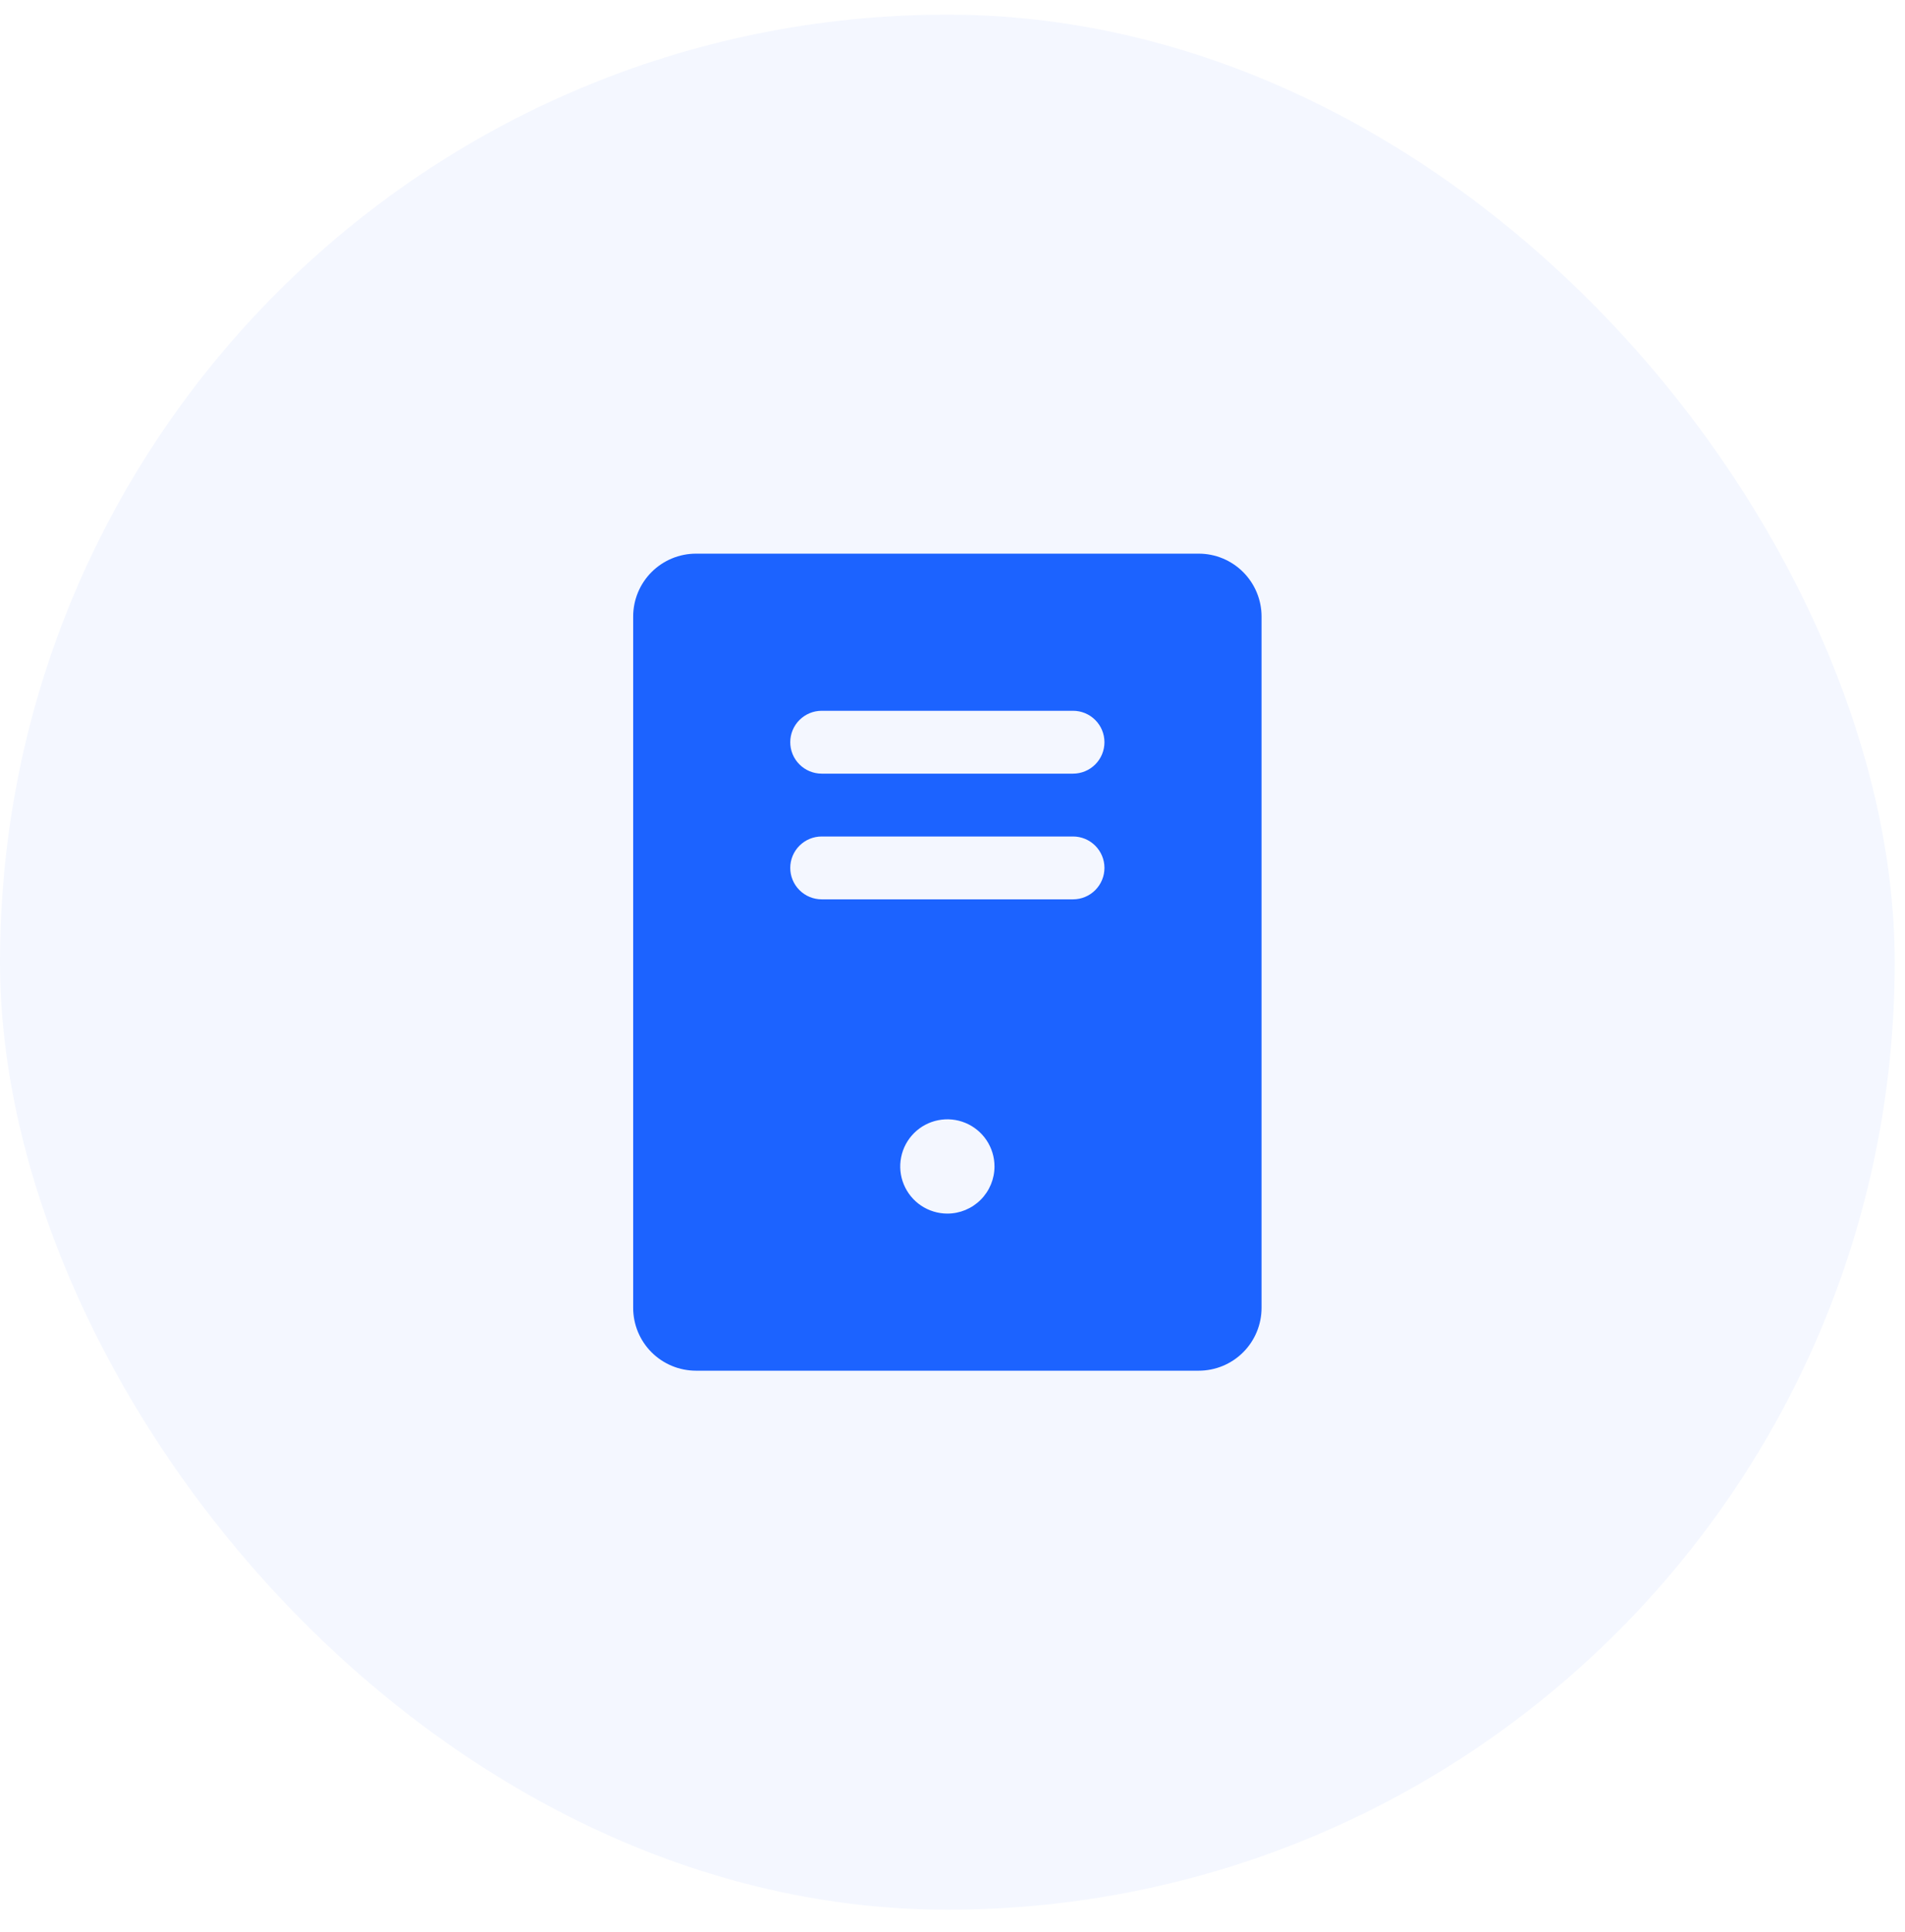 <svg width="72" height="73" viewBox="0 0 72 73" fill="none" xmlns="http://www.w3.org/2000/svg">
<rect y="0.554" width="71.611" height="71.611" rx="35.806" fill="#1C63FF" fill-opacity="0.05"/>
<path d="M45.306 20.922H26.306C25.676 20.922 25.072 21.173 24.626 21.618C24.181 22.064 23.931 22.668 23.931 23.297V49.422C23.931 50.052 24.181 50.657 24.626 51.102C25.072 51.547 25.676 51.797 26.306 51.797H45.306C45.936 51.797 46.54 51.547 46.985 51.102C47.43 50.657 47.681 50.052 47.681 49.422V23.297C47.681 22.668 47.43 22.064 46.985 21.618C46.54 21.173 45.936 20.922 45.306 20.922ZM35.806 45.86C35.453 45.86 35.109 45.755 34.816 45.56C34.523 45.364 34.295 45.086 34.16 44.76C34.025 44.435 33.99 44.077 34.059 43.731C34.127 43.386 34.297 43.068 34.546 42.819C34.795 42.57 35.113 42.4 35.458 42.332C35.804 42.263 36.162 42.298 36.487 42.433C36.813 42.568 37.091 42.796 37.287 43.089C37.482 43.382 37.587 43.726 37.587 44.079C37.587 44.551 37.399 45.004 37.065 45.338C36.731 45.672 36.278 45.86 35.806 45.86ZM40.556 33.985H31.056C30.741 33.985 30.439 33.86 30.216 33.637C29.993 33.414 29.868 33.112 29.868 32.797C29.868 32.483 29.993 32.181 30.216 31.958C30.439 31.735 30.741 31.61 31.056 31.61H40.556C40.871 31.61 41.173 31.735 41.395 31.958C41.618 32.181 41.743 32.483 41.743 32.797C41.743 33.112 41.618 33.414 41.395 33.637C41.173 33.86 40.871 33.985 40.556 33.985ZM40.556 29.235H31.056C30.741 29.235 30.439 29.11 30.216 28.887C29.993 28.665 29.868 28.362 29.868 28.047C29.868 27.733 29.993 27.43 30.216 27.208C30.439 26.985 30.741 26.86 31.056 26.86H40.556C40.871 26.86 41.173 26.985 41.395 27.208C41.618 27.43 41.743 27.733 41.743 28.047C41.743 28.362 41.618 28.665 41.395 28.887C41.173 29.11 40.871 29.235 40.556 29.235Z" fill="#1C63FF"/>
</svg>

